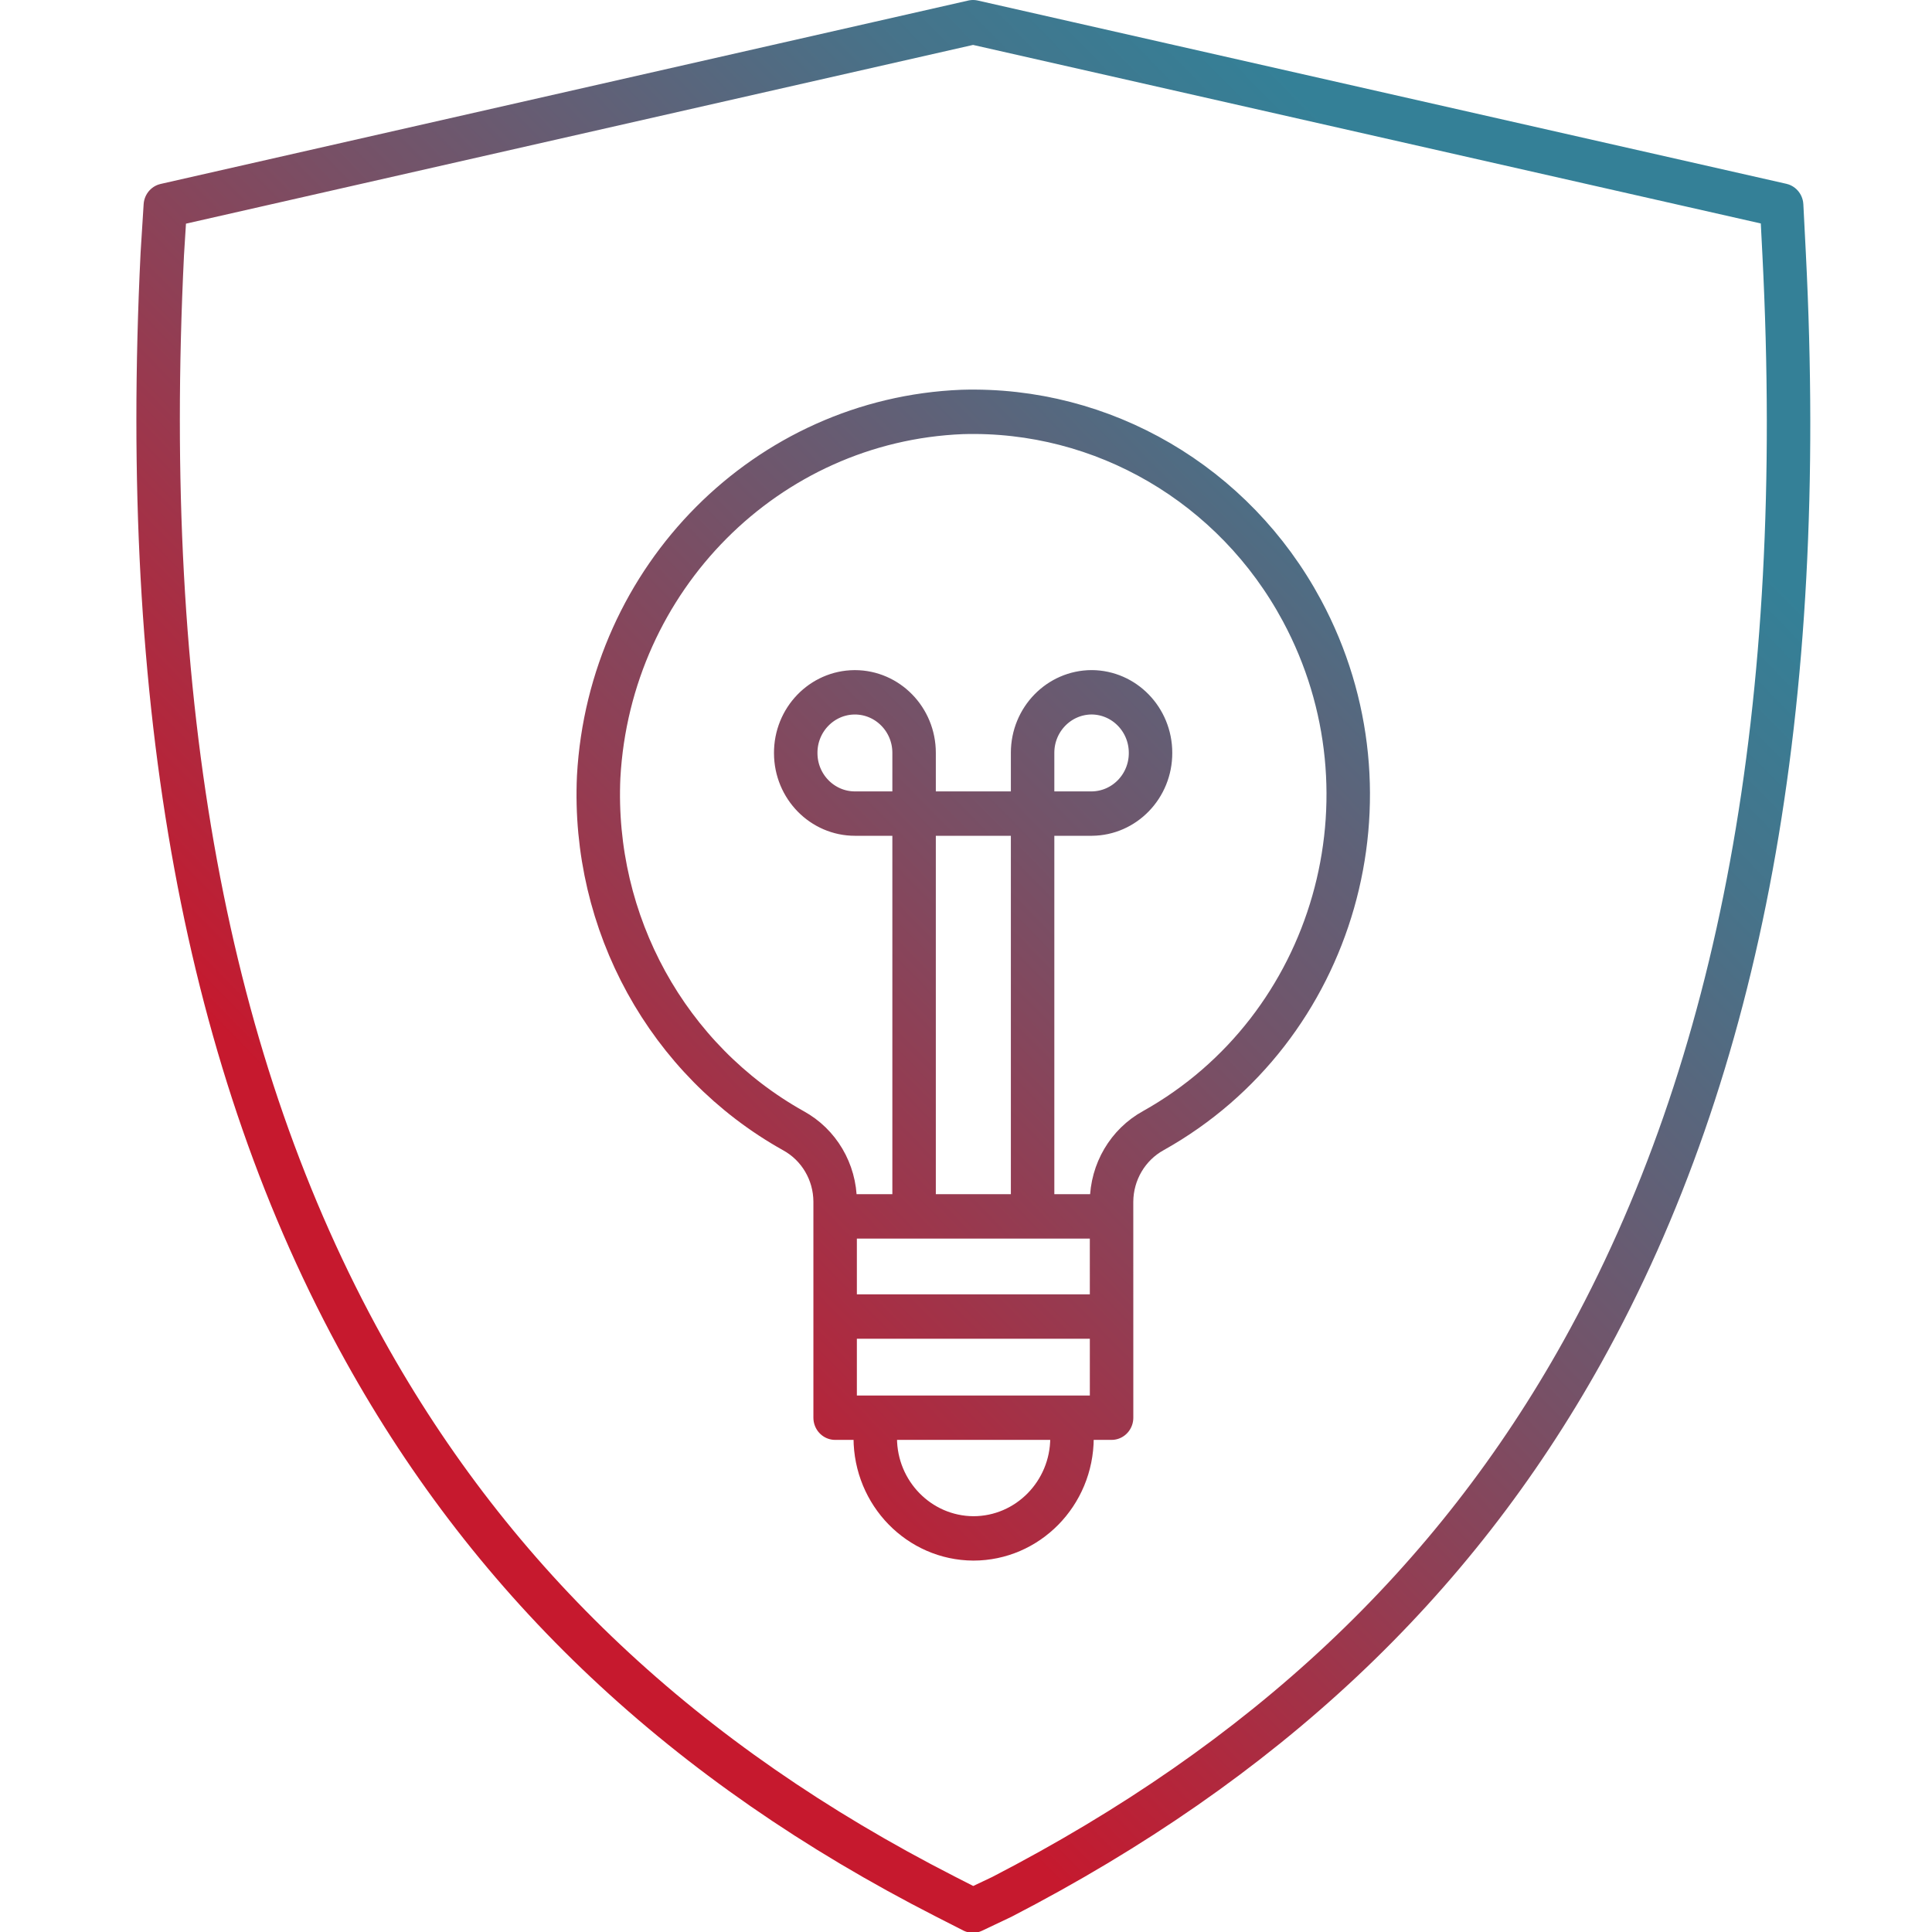 <?xml version="1.0" encoding="UTF-8" standalone="no"?>
<svg
   width="68"
   height="68"
   xml:space="preserve"
   overflow="hidden"
   version="1.1"
   id="svg7"
   sodipodi:docname="rdw_protection-innovation_icon.svg"
   inkscape:version="1.4.3 (0d15f75, 2025-12-25)"
   xmlns:inkscape="http://www.inkscape.org/namespaces/inkscape"
   xmlns:sodipodi="http://sodipodi.sourceforge.net/DTD/sodipodi-0.dtd"
   xmlns="http://www.w3.org/2000/svg"
   xmlns:svg="http://www.w3.org/2000/svg"><sodipodi:namedview
     id="namedview7"
     pagecolor="#ffffff"
     bordercolor="#000000"
     borderopacity="0.25"
     inkscape:showpageshadow="2"
     inkscape:pageopacity="0.0"
     inkscape:pagecheckerboard="0"
     inkscape:deskcolor="#d1d1d1"
     inkscape:zoom="26.691176"
     inkscape:cx="29.504132"
     inkscape:cy="34"
     inkscape:window-width="3840"
     inkscape:window-height="2054"
     inkscape:window-x="-11"
     inkscape:window-y="-11"
     inkscape:window-maximized="1"
     inkscape:current-layer="svg7" /><defs
     id="defs7"><linearGradient
       x1="6.017"
       y1="47.889"
       x2="52.912"
       y2="0.999"
       gradientUnits="userSpaceOnUse"
       spreadMethod="pad"
       id="stroke0"><stop
         offset="0"
         stop-color="#C6192E"
         id="stop1" /><stop
         offset="0.1"
         stop-color="#C6192E"
         id="stop2" /><stop
         offset="0.11"
         stop-color="#C31B30"
         id="stop3" /><stop
         offset="0.47"
         stop-color="#765167"
         id="stop4" /><stop
         offset="0.72"
         stop-color="#46738A"
         id="stop5" /><stop
         offset="0.85"
         stop-color="#348097"
         id="stop6" /><stop
         offset="1"
         stop-color="#348097"
         id="stop7" /></linearGradient></defs><g
     transform="translate(-955.242,-253)"
     id="g7"><path
       d="M 29.444,65.864 28.475,65.38 C 19.296,60.79 12.601,54.61 8.032,46.548 2.458,36.716 0.133,24.35 0.913,8.756 L 1.02,7.088 29.449,0.765 57.909,7.083 57.996,8.751 C 58.807,24.386 56.466,36.798 50.898,46.599 46.354,54.59 39.679,60.724 30.464,65.39 Z m 4.88,-24.442 c 0.007,-1.024 0.572,-1.963 1.474,-2.448 6.393,-3.506 8.734,-11.531 5.228,-17.924 -2.384,-4.348 -7.003,-6.993 -11.96,-6.849 -6.869,0.27 -12.408,5.717 -12.794,12.58 -0.234,5.041 2.426,9.775 6.854,12.198 0.899,0.482 1.463,1.417 1.469,2.438 v 7.455 h 9.73 z m -1.392,8.159 v -0.709 h -6.925 v 0.699 c 0.005,1.906 1.546,3.451 3.452,3.462 v 0 c 1.914,0 3.467,-1.549 3.473,-3.462 z m -8.338,-7.649 h 9.73 m -2.779,0 V 25.951 c 0,-1.15 0.931,-2.083 2.081,-2.086 v 0 c 1.146,0.008 2.07,0.94 2.07,2.086 v 0 c 0.006,1.15 -0.92,2.087 -2.07,2.096 h -8.332 c -1.15,0 -2.083,-0.931 -2.086,-2.08 v 0 c -0.009,-1.152 0.918,-2.092 2.07,-2.101 0.005,0 0.01,0 0.015,0 v 0 c 1.15,0.003 2.081,0.936 2.081,2.086 v 15.976 m -2.779,3.457 h 9.73"
       stroke="url(#stroke0)"
       stroke-width="1.53"
       stroke-linejoin="round"
       fill="none"
       transform="matrix(1,0,0,1.021,960.041,253)"
       id="path7"
       style="stroke:url(#stroke0)" /></g></svg>
